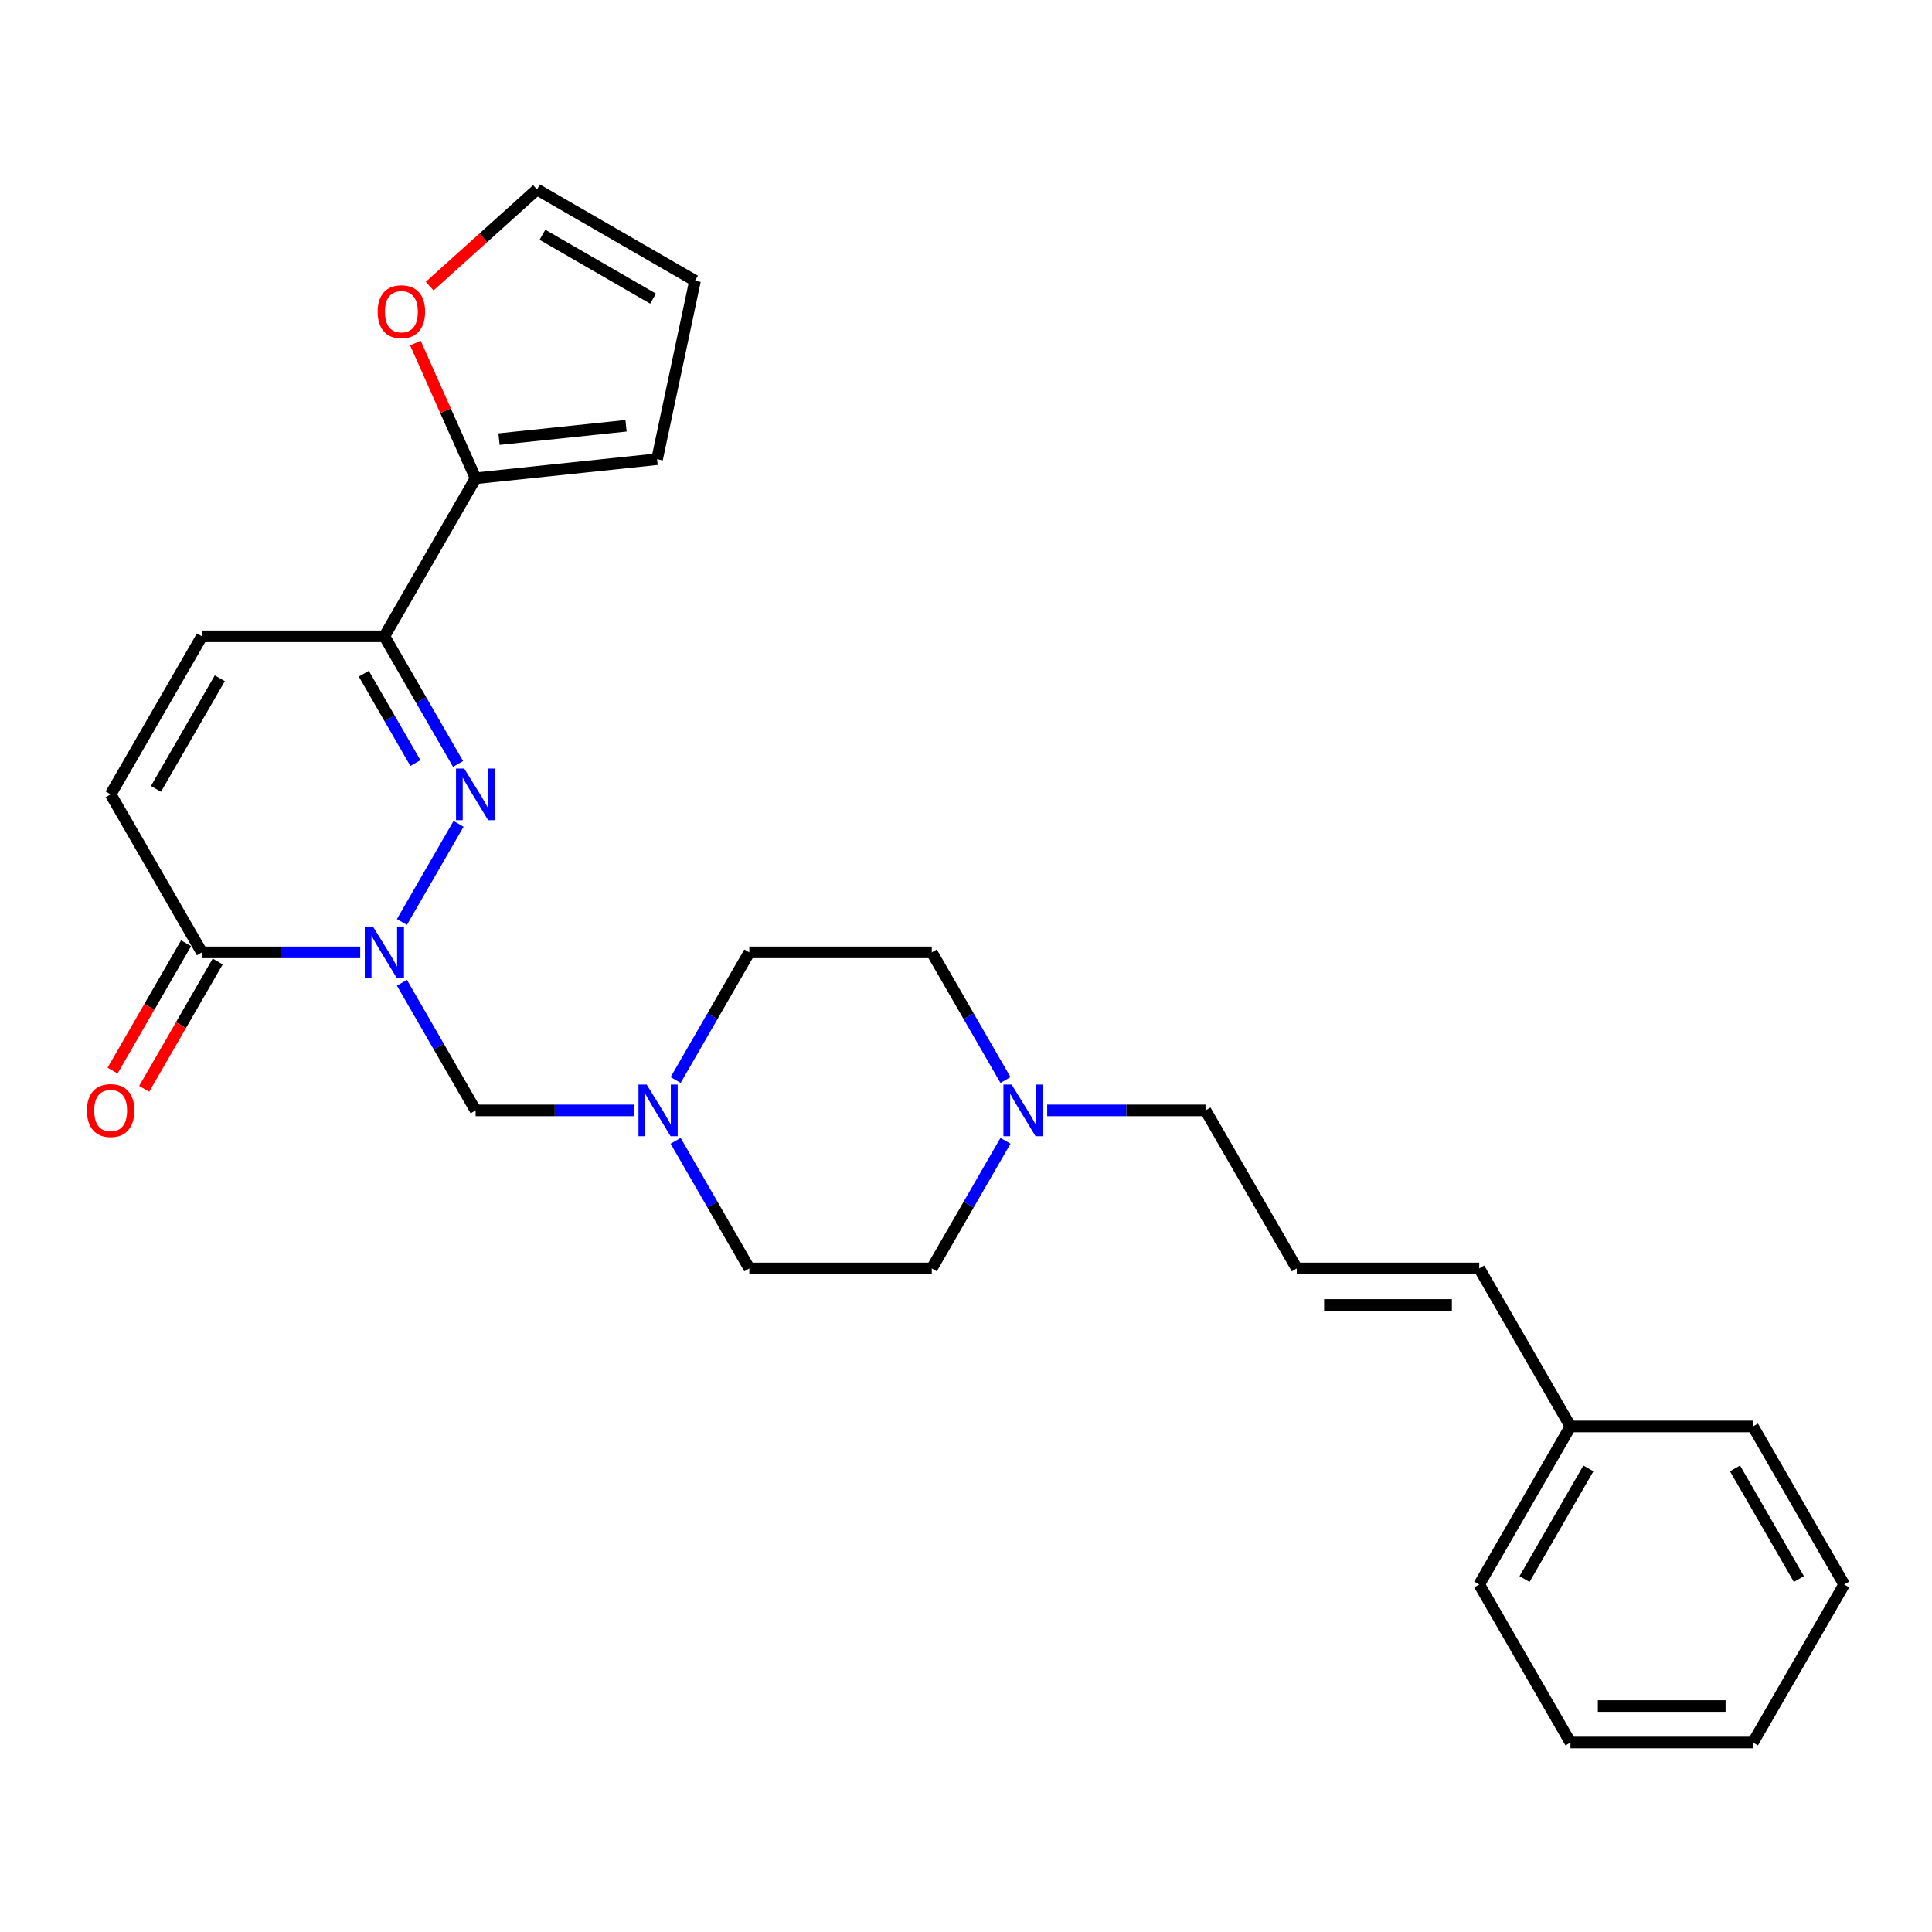 <?xml version='1.0' encoding='iso-8859-1'?>
<svg version='1.1' baseProfile='full'
              xmlns='http://www.w3.org/2000/svg'
                      xmlns:rdkit='http://www.rdkit.org/xml'
                      xmlns:xlink='http://www.w3.org/1999/xlink'
                  xml:space='preserve'
width='1000px' height='1000px' viewBox='0 0 1000 1000'>
<!-- END OF HEADER -->
<rect style='opacity:1.0;fill:#FFFFFF;stroke:none' width='1000' height='1000' x='0' y='0'> </rect>
<path class='bond-0' d='M 208.031,477.21 L 237.348,426.431' style='fill:none;fill-rule:evenodd;stroke:#0000FF;stroke-width:6px;stroke-linecap:butt;stroke-linejoin:miter;stroke-opacity:1' />
<path class='bond-2' d='M 186.441,492.946 L 145.468,492.946' style='fill:none;fill-rule:evenodd;stroke:#0000FF;stroke-width:6px;stroke-linecap:butt;stroke-linejoin:miter;stroke-opacity:1' />
<path class='bond-2' d='M 145.468,492.946 L 104.496,492.946' style='fill:none;fill-rule:evenodd;stroke:#000000;stroke-width:6px;stroke-linecap:butt;stroke-linejoin:miter;stroke-opacity:1' />
<path class='bond-3' d='M 208.031,508.681 L 227.101,541.711' style='fill:none;fill-rule:evenodd;stroke:#0000FF;stroke-width:6px;stroke-linecap:butt;stroke-linejoin:miter;stroke-opacity:1' />
<path class='bond-3' d='M 227.101,541.711 L 246.171,574.742' style='fill:none;fill-rule:evenodd;stroke:#000000;stroke-width:6px;stroke-linecap:butt;stroke-linejoin:miter;stroke-opacity:1' />
<path class='bond-1' d='M 237.086,395.414 L 218.016,362.384' style='fill:none;fill-rule:evenodd;stroke:#0000FF;stroke-width:6px;stroke-linecap:butt;stroke-linejoin:miter;stroke-opacity:1' />
<path class='bond-1' d='M 218.016,362.384 L 198.946,329.354' style='fill:none;fill-rule:evenodd;stroke:#000000;stroke-width:6px;stroke-linecap:butt;stroke-linejoin:miter;stroke-opacity:1' />
<path class='bond-1' d='M 215.006,394.95 L 201.657,371.829' style='fill:none;fill-rule:evenodd;stroke:#0000FF;stroke-width:6px;stroke-linecap:butt;stroke-linejoin:miter;stroke-opacity:1' />
<path class='bond-1' d='M 201.657,371.829 L 188.308,348.708' style='fill:none;fill-rule:evenodd;stroke:#000000;stroke-width:6px;stroke-linecap:butt;stroke-linejoin:miter;stroke-opacity:1' />
<path class='bond-4' d='M 198.946,329.354 L 246.171,247.558' style='fill:none;fill-rule:evenodd;stroke:#000000;stroke-width:6px;stroke-linecap:butt;stroke-linejoin:miter;stroke-opacity:1' />
<path class='bond-27' d='M 198.946,329.354 L 104.496,329.354' style='fill:none;fill-rule:evenodd;stroke:#000000;stroke-width:6px;stroke-linecap:butt;stroke-linejoin:miter;stroke-opacity:1' />
<path class='bond-6' d='M 104.496,492.946 L 57.271,411.15' style='fill:none;fill-rule:evenodd;stroke:#000000;stroke-width:6px;stroke-linecap:butt;stroke-linejoin:miter;stroke-opacity:1' />
<path class='bond-12' d='M 96.316,488.223 L 77.29,521.178' style='fill:none;fill-rule:evenodd;stroke:#000000;stroke-width:6px;stroke-linecap:butt;stroke-linejoin:miter;stroke-opacity:1' />
<path class='bond-12' d='M 77.29,521.178 L 58.263,554.133' style='fill:none;fill-rule:evenodd;stroke:#FF0000;stroke-width:6px;stroke-linecap:butt;stroke-linejoin:miter;stroke-opacity:1' />
<path class='bond-12' d='M 112.675,497.668 L 93.649,530.623' style='fill:none;fill-rule:evenodd;stroke:#000000;stroke-width:6px;stroke-linecap:butt;stroke-linejoin:miter;stroke-opacity:1' />
<path class='bond-12' d='M 93.649,530.623 L 74.622,563.578' style='fill:none;fill-rule:evenodd;stroke:#FF0000;stroke-width:6px;stroke-linecap:butt;stroke-linejoin:miter;stroke-opacity:1' />
<path class='bond-7' d='M 246.171,574.742 L 287.143,574.742' style='fill:none;fill-rule:evenodd;stroke:#000000;stroke-width:6px;stroke-linecap:butt;stroke-linejoin:miter;stroke-opacity:1' />
<path class='bond-7' d='M 287.143,574.742 L 328.115,574.742' style='fill:none;fill-rule:evenodd;stroke:#0000FF;stroke-width:6px;stroke-linecap:butt;stroke-linejoin:miter;stroke-opacity:1' />
<path class='bond-9' d='M 246.171,247.558 L 230.592,212.566' style='fill:none;fill-rule:evenodd;stroke:#000000;stroke-width:6px;stroke-linecap:butt;stroke-linejoin:miter;stroke-opacity:1' />
<path class='bond-9' d='M 230.592,212.566 L 215.013,177.575' style='fill:none;fill-rule:evenodd;stroke:#FF0000;stroke-width:6px;stroke-linecap:butt;stroke-linejoin:miter;stroke-opacity:1' />
<path class='bond-10' d='M 246.171,247.558 L 340.103,237.685' style='fill:none;fill-rule:evenodd;stroke:#000000;stroke-width:6px;stroke-linecap:butt;stroke-linejoin:miter;stroke-opacity:1' />
<path class='bond-10' d='M 258.286,227.29 L 324.039,220.379' style='fill:none;fill-rule:evenodd;stroke:#000000;stroke-width:6px;stroke-linecap:butt;stroke-linejoin:miter;stroke-opacity:1' />
<path class='bond-5' d='M 104.496,329.354 L 57.271,411.15' style='fill:none;fill-rule:evenodd;stroke:#000000;stroke-width:6px;stroke-linecap:butt;stroke-linejoin:miter;stroke-opacity:1' />
<path class='bond-5' d='M 113.771,351.068 L 80.714,408.325' style='fill:none;fill-rule:evenodd;stroke:#000000;stroke-width:6px;stroke-linecap:butt;stroke-linejoin:miter;stroke-opacity:1' />
<path class='bond-16' d='M 349.705,590.477 L 368.776,623.508' style='fill:none;fill-rule:evenodd;stroke:#0000FF;stroke-width:6px;stroke-linecap:butt;stroke-linejoin:miter;stroke-opacity:1' />
<path class='bond-16' d='M 368.776,623.508 L 387.846,656.538' style='fill:none;fill-rule:evenodd;stroke:#000000;stroke-width:6px;stroke-linecap:butt;stroke-linejoin:miter;stroke-opacity:1' />
<path class='bond-17' d='M 349.705,559.006 L 368.776,525.976' style='fill:none;fill-rule:evenodd;stroke:#0000FF;stroke-width:6px;stroke-linecap:butt;stroke-linejoin:miter;stroke-opacity:1' />
<path class='bond-17' d='M 368.776,525.976 L 387.846,492.946' style='fill:none;fill-rule:evenodd;stroke:#000000;stroke-width:6px;stroke-linecap:butt;stroke-linejoin:miter;stroke-opacity:1' />
<path class='bond-8' d='M 520.436,559.006 L 501.366,525.976' style='fill:none;fill-rule:evenodd;stroke:#0000FF;stroke-width:6px;stroke-linecap:butt;stroke-linejoin:miter;stroke-opacity:1' />
<path class='bond-8' d='M 501.366,525.976 L 482.296,492.946' style='fill:none;fill-rule:evenodd;stroke:#000000;stroke-width:6px;stroke-linecap:butt;stroke-linejoin:miter;stroke-opacity:1' />
<path class='bond-20' d='M 542.026,574.742 L 582.998,574.742' style='fill:none;fill-rule:evenodd;stroke:#0000FF;stroke-width:6px;stroke-linecap:butt;stroke-linejoin:miter;stroke-opacity:1' />
<path class='bond-20' d='M 582.998,574.742 L 623.971,574.742' style='fill:none;fill-rule:evenodd;stroke:#000000;stroke-width:6px;stroke-linecap:butt;stroke-linejoin:miter;stroke-opacity:1' />
<path class='bond-28' d='M 520.436,590.477 L 501.366,623.508' style='fill:none;fill-rule:evenodd;stroke:#0000FF;stroke-width:6px;stroke-linecap:butt;stroke-linejoin:miter;stroke-opacity:1' />
<path class='bond-28' d='M 501.366,623.508 L 482.296,656.538' style='fill:none;fill-rule:evenodd;stroke:#000000;stroke-width:6px;stroke-linecap:butt;stroke-linejoin:miter;stroke-opacity:1' />
<path class='bond-13' d='M 222.394,148.092 L 250.169,123.083' style='fill:none;fill-rule:evenodd;stroke:#FF0000;stroke-width:6px;stroke-linecap:butt;stroke-linejoin:miter;stroke-opacity:1' />
<path class='bond-13' d='M 250.169,123.083 L 277.944,98.074' style='fill:none;fill-rule:evenodd;stroke:#000000;stroke-width:6px;stroke-linecap:butt;stroke-linejoin:miter;stroke-opacity:1' />
<path class='bond-14' d='M 340.103,237.685 L 359.741,145.299' style='fill:none;fill-rule:evenodd;stroke:#000000;stroke-width:6px;stroke-linecap:butt;stroke-linejoin:miter;stroke-opacity:1' />
<path class='bond-11' d='M 671.196,656.538 L 623.971,574.742' style='fill:none;fill-rule:evenodd;stroke:#000000;stroke-width:6px;stroke-linecap:butt;stroke-linejoin:miter;stroke-opacity:1' />
<path class='bond-15' d='M 671.196,656.538 L 765.646,656.538' style='fill:none;fill-rule:evenodd;stroke:#000000;stroke-width:6px;stroke-linecap:butt;stroke-linejoin:miter;stroke-opacity:1' />
<path class='bond-15' d='M 685.363,675.428 L 751.478,675.428' style='fill:none;fill-rule:evenodd;stroke:#000000;stroke-width:6px;stroke-linecap:butt;stroke-linejoin:miter;stroke-opacity:1' />
<path class='bond-29' d='M 277.944,98.074 L 359.741,145.299' style='fill:none;fill-rule:evenodd;stroke:#000000;stroke-width:6px;stroke-linecap:butt;stroke-linejoin:miter;stroke-opacity:1' />
<path class='bond-29' d='M 280.769,121.517 L 338.026,154.574' style='fill:none;fill-rule:evenodd;stroke:#000000;stroke-width:6px;stroke-linecap:butt;stroke-linejoin:miter;stroke-opacity:1' />
<path class='bond-21' d='M 765.646,656.538 L 812.871,738.334' style='fill:none;fill-rule:evenodd;stroke:#000000;stroke-width:6px;stroke-linecap:butt;stroke-linejoin:miter;stroke-opacity:1' />
<path class='bond-19' d='M 387.846,656.538 L 482.296,656.538' style='fill:none;fill-rule:evenodd;stroke:#000000;stroke-width:6px;stroke-linecap:butt;stroke-linejoin:miter;stroke-opacity:1' />
<path class='bond-18' d='M 387.846,492.946 L 482.296,492.946' style='fill:none;fill-rule:evenodd;stroke:#000000;stroke-width:6px;stroke-linecap:butt;stroke-linejoin:miter;stroke-opacity:1' />
<path class='bond-22' d='M 812.871,738.334 L 765.646,820.13' style='fill:none;fill-rule:evenodd;stroke:#000000;stroke-width:6px;stroke-linecap:butt;stroke-linejoin:miter;stroke-opacity:1' />
<path class='bond-22' d='M 822.146,760.048 L 789.088,817.306' style='fill:none;fill-rule:evenodd;stroke:#000000;stroke-width:6px;stroke-linecap:butt;stroke-linejoin:miter;stroke-opacity:1' />
<path class='bond-23' d='M 812.871,738.334 L 907.32,738.334' style='fill:none;fill-rule:evenodd;stroke:#000000;stroke-width:6px;stroke-linecap:butt;stroke-linejoin:miter;stroke-opacity:1' />
<path class='bond-25' d='M 765.646,820.13 L 812.871,901.926' style='fill:none;fill-rule:evenodd;stroke:#000000;stroke-width:6px;stroke-linecap:butt;stroke-linejoin:miter;stroke-opacity:1' />
<path class='bond-24' d='M 907.32,738.334 L 954.545,820.13' style='fill:none;fill-rule:evenodd;stroke:#000000;stroke-width:6px;stroke-linecap:butt;stroke-linejoin:miter;stroke-opacity:1' />
<path class='bond-24' d='M 898.045,760.048 L 931.102,817.306' style='fill:none;fill-rule:evenodd;stroke:#000000;stroke-width:6px;stroke-linecap:butt;stroke-linejoin:miter;stroke-opacity:1' />
<path class='bond-26' d='M 954.545,820.13 L 907.32,901.926' style='fill:none;fill-rule:evenodd;stroke:#000000;stroke-width:6px;stroke-linecap:butt;stroke-linejoin:miter;stroke-opacity:1' />
<path class='bond-30' d='M 812.871,901.926 L 907.32,901.926' style='fill:none;fill-rule:evenodd;stroke:#000000;stroke-width:6px;stroke-linecap:butt;stroke-linejoin:miter;stroke-opacity:1' />
<path class='bond-30' d='M 827.038,883.036 L 893.153,883.036' style='fill:none;fill-rule:evenodd;stroke:#000000;stroke-width:6px;stroke-linecap:butt;stroke-linejoin:miter;stroke-opacity:1' />
<path  class='atom-0' d='M 193.033 479.572
L 201.798 493.739
Q 202.667 495.137, 204.065 497.668
Q 205.463 500.2, 205.538 500.351
L 205.538 479.572
L 209.09 479.572
L 209.09 506.32
L 205.425 506.32
L 196.018 490.83
Q 194.922 489.017, 193.751 486.939
Q 192.618 484.861, 192.278 484.219
L 192.278 506.32
L 188.802 506.32
L 188.802 479.572
L 193.033 479.572
' fill='#0000FF'/>
<path  class='atom-1' d='M 240.258 397.776
L 249.023 411.943
Q 249.892 413.341, 251.29 415.872
Q 252.688 418.403, 252.763 418.555
L 252.763 397.776
L 256.315 397.776
L 256.315 424.524
L 252.65 424.524
L 243.243 409.034
Q 242.147 407.221, 240.976 405.143
Q 239.843 403.065, 239.503 402.423
L 239.503 424.524
L 236.027 424.524
L 236.027 397.776
L 240.258 397.776
' fill='#0000FF'/>
<path  class='atom-8' d='M 334.708 561.368
L 343.473 575.535
Q 344.342 576.933, 345.74 579.464
Q 347.138 581.996, 347.213 582.147
L 347.213 561.368
L 350.765 561.368
L 350.765 588.116
L 347.1 588.116
L 337.693 572.626
Q 336.597 570.813, 335.426 568.735
Q 334.293 566.657, 333.952 566.015
L 333.952 588.116
L 330.477 588.116
L 330.477 561.368
L 334.708 561.368
' fill='#0000FF'/>
<path  class='atom-9' d='M 523.608 561.368
L 532.373 575.535
Q 533.242 576.933, 534.64 579.464
Q 536.038 581.996, 536.113 582.147
L 536.113 561.368
L 539.665 561.368
L 539.665 588.116
L 536 588.116
L 526.593 572.626
Q 525.497 570.813, 524.326 568.735
Q 523.192 566.657, 522.852 566.015
L 522.852 588.116
L 519.377 588.116
L 519.377 561.368
L 523.608 561.368
' fill='#0000FF'/>
<path  class='atom-10' d='M 195.476 161.349
Q 195.476 154.926, 198.649 151.337
Q 201.823 147.748, 207.754 147.748
Q 213.686 147.748, 216.859 151.337
Q 220.033 154.926, 220.033 161.349
Q 220.033 167.847, 216.822 171.549
Q 213.61 175.214, 207.754 175.214
Q 201.861 175.214, 198.649 171.549
Q 195.476 167.885, 195.476 161.349
M 207.754 172.192
Q 211.835 172.192, 214.026 169.471
Q 216.255 166.714, 216.255 161.349
Q 216.255 156.097, 214.026 153.453
Q 211.835 150.77, 207.754 150.77
Q 203.674 150.77, 201.445 153.415
Q 199.254 156.06, 199.254 161.349
Q 199.254 166.751, 201.445 169.471
Q 203.674 172.192, 207.754 172.192
' fill='#FF0000'/>
<path  class='atom-13' d='M 44.992 574.817
Q 44.992 568.395, 48.166 564.806
Q 51.339 561.217, 57.271 561.217
Q 63.202 561.217, 66.376 564.806
Q 69.549 568.395, 69.549 574.817
Q 69.549 581.316, 66.338 585.018
Q 63.127 588.683, 57.271 588.683
Q 51.377 588.683, 48.166 585.018
Q 44.992 581.353, 44.992 574.817
M 57.271 585.66
Q 61.351 585.66, 63.542 582.94
Q 65.771 580.182, 65.771 574.817
Q 65.771 569.566, 63.542 566.921
Q 61.351 564.239, 57.271 564.239
Q 53.191 564.239, 50.962 566.884
Q 48.77 569.528, 48.77 574.817
Q 48.77 580.22, 50.962 582.94
Q 53.191 585.66, 57.271 585.66
' fill='#FF0000'/>
</svg>
